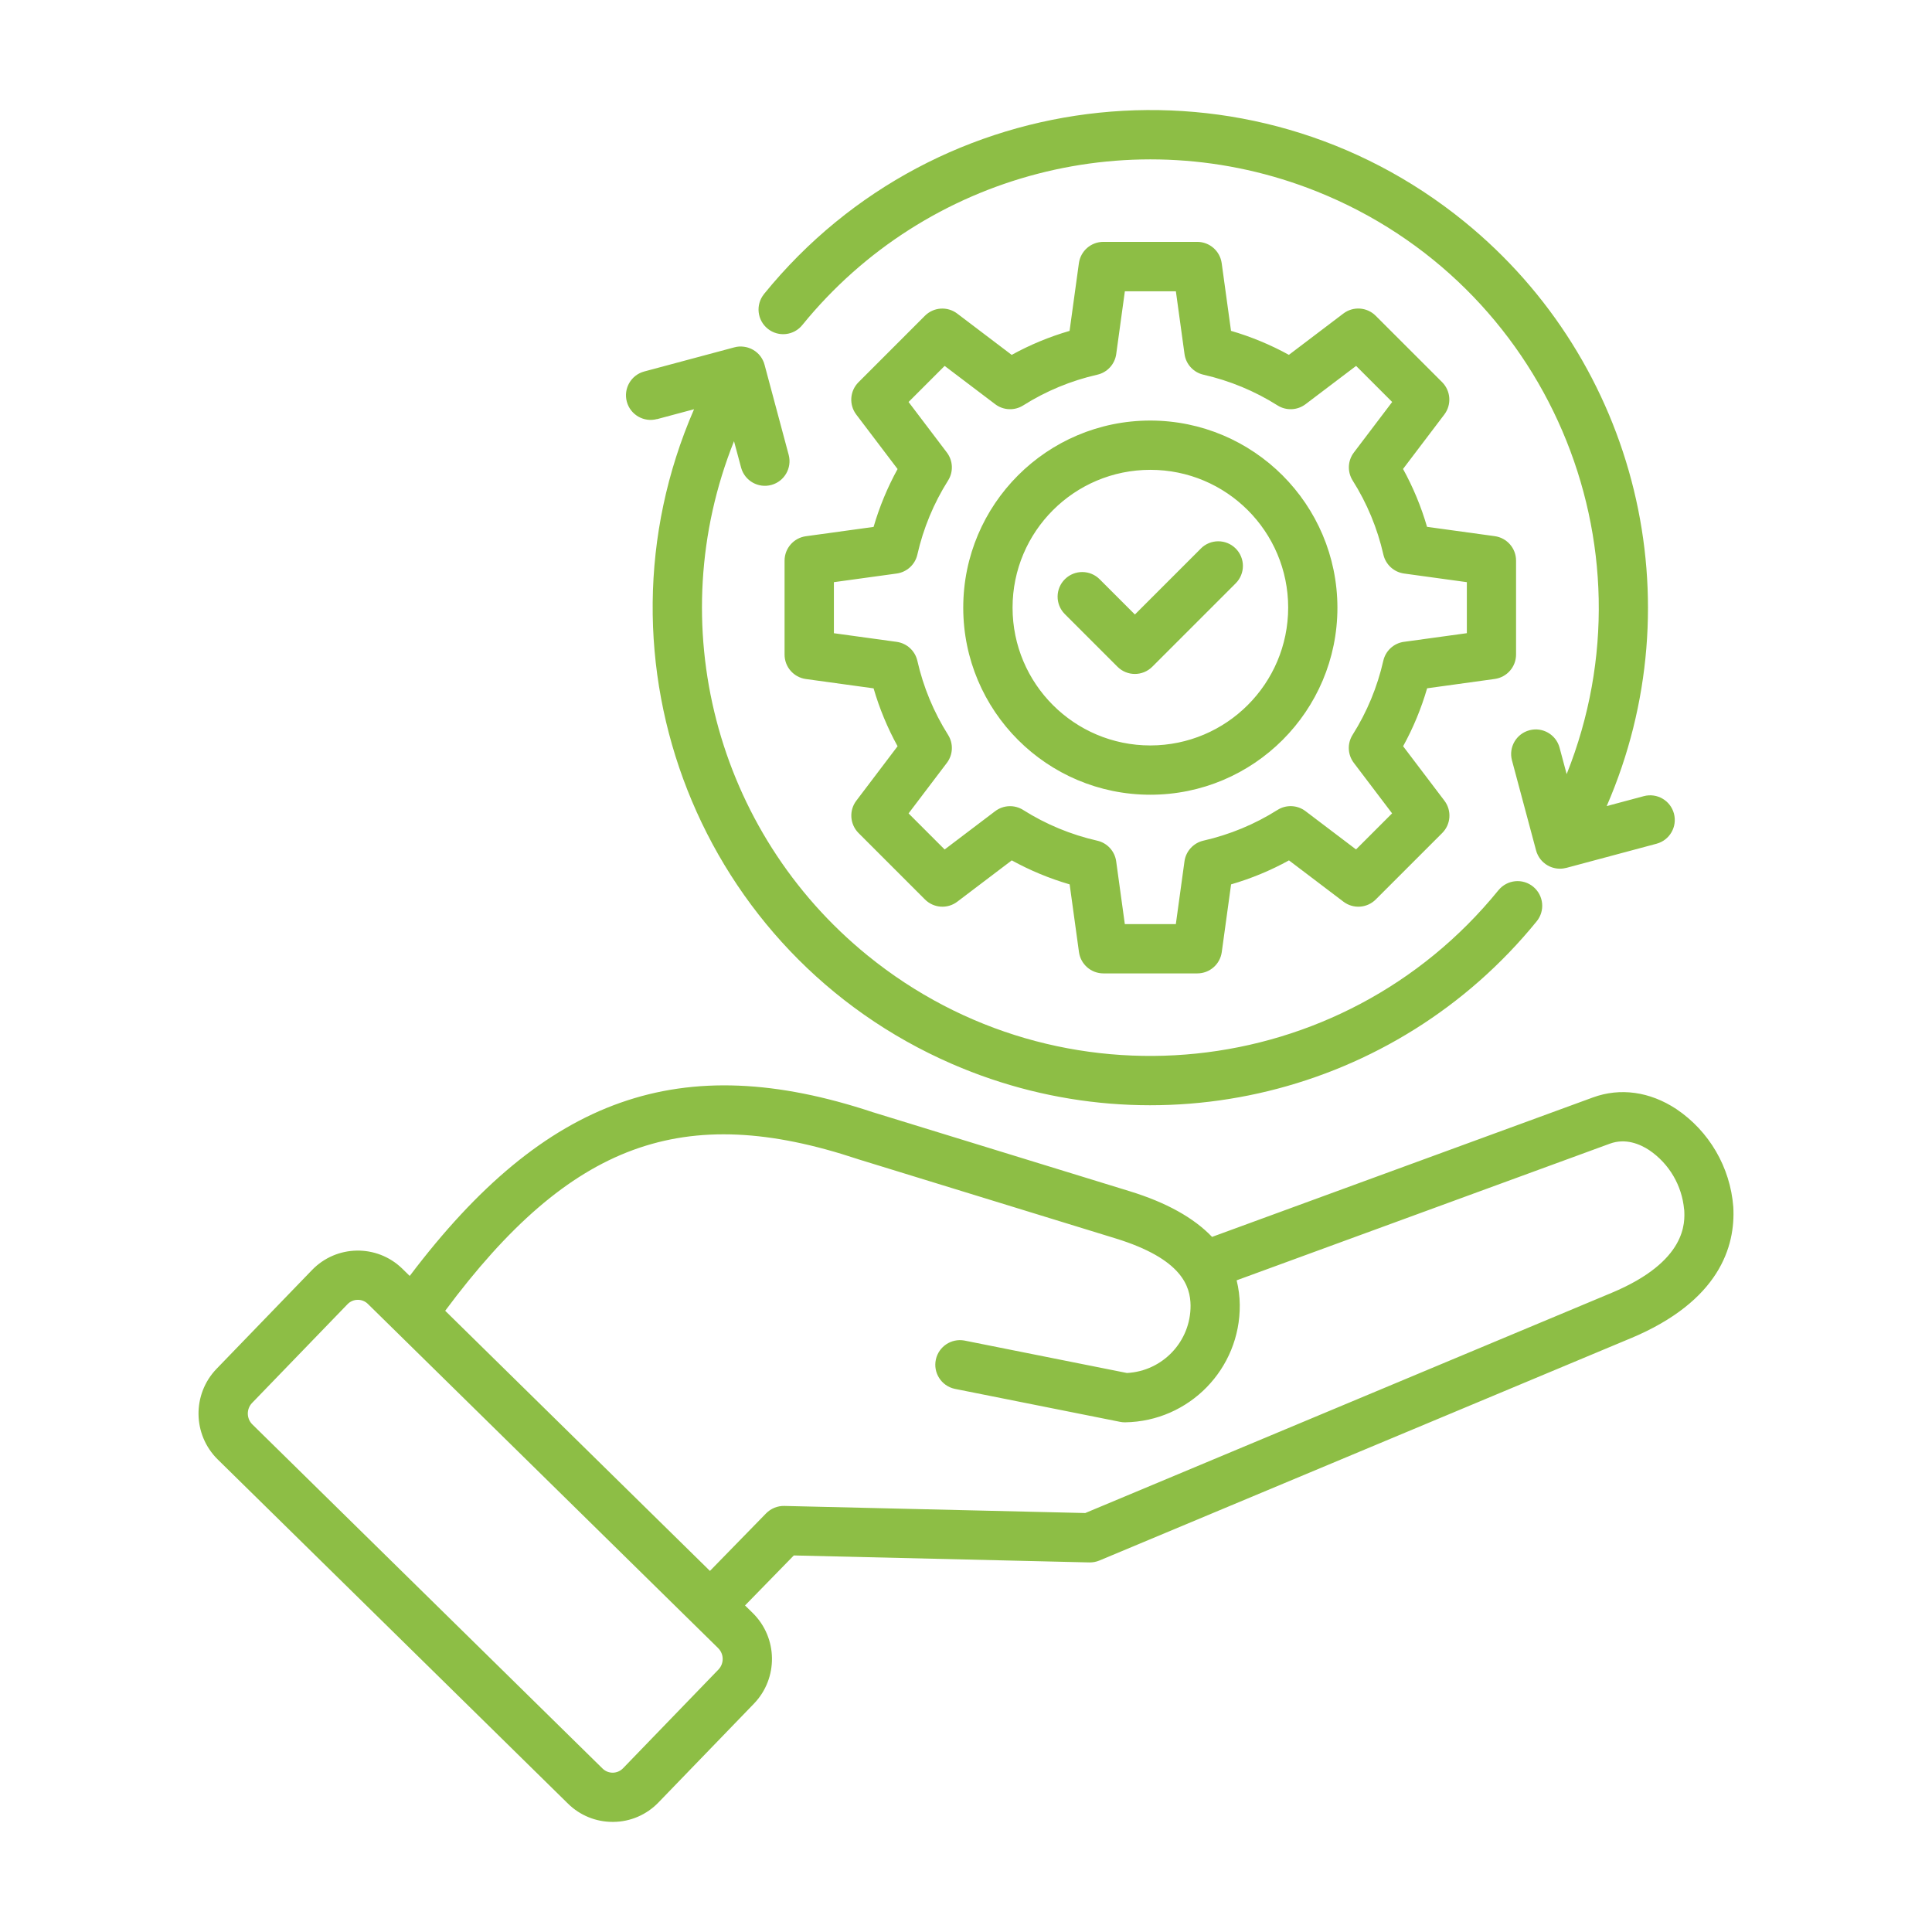 <?xml version="1.0" encoding="UTF-8"?>
<svg id="Layer_1" data-name="Layer 1" xmlns="http://www.w3.org/2000/svg" viewBox="0 0 512 512">
  <defs>
    <style>
      .cls-1 {
        fill: #8dbe45;
      }
    </style>
  </defs>
  <path class="cls-1" d="M202.51,77.87c45.93-56.52,128.99-65.1,185.51-19.17,45.92,37.32,61.36,100.65,37.77,154.92l9.83-2.63c3.48-.93,7.06,1.13,7.99,4.62.93,3.48-1.13,7.06-4.62,7.99h0l-23.9,6.4h-.02c-.2.05-.42.09-.62.12-.07.01-.14.03-.21.04-1.42.18-2.86-.1-4.11-.82-.19-.11-.37-.23-.55-.35-.13-.09-.25-.19-.37-.3-.04-.04-.09-.07-.13-.1-.14-.12-.27-.25-.4-.38-.02-.02-.04-.04-.06-.06-.13-.13-.24-.28-.36-.42-.02-.02-.04-.04-.06-.07-.11-.14-.2-.28-.29-.42-.02-.04-.05-.07-.07-.1-.08-.13-.15-.26-.22-.4-.03-.05-.06-.11-.09-.16-.06-.12-.11-.24-.16-.37-.03-.07-.07-.15-.1-.22-.05-.13-.08-.26-.12-.38-.02-.07-.05-.14-.07-.22l-6.4-23.9c-.92-3.49,1.17-7.06,4.66-7.97,3.46-.91,7.01,1.14,7.95,4.59l1.89,7.04c24.35-60.94-5.32-130.08-66.26-154.43-48.27-19.28-103.48-4.95-136.27,35.38-2.24,2.82-6.35,3.29-9.17,1.04s-3.29-6.35-1.04-9.17c.02-.03.05-.06.07-.09h0ZM354.43,161.03c0,27.38-22.2,49.58-49.58,49.58-27.38,0-49.58-22.2-49.58-49.58,0-27.38,22.2-49.58,49.58-49.58h0c27.37.03,49.54,22.21,49.58,49.58ZM341.38,161.03c0-20.17-16.35-36.52-36.52-36.52s-36.52,16.35-36.52,36.52,16.35,36.52,36.52,36.52h0c20.16-.02,36.5-16.36,36.52-36.52ZM378.2,182.42c-1.55,5.33-3.68,10.48-6.36,15.34l10.95,14.44c1.97,2.6,1.72,6.25-.59,8.56l-17.61,17.61c-2.31,2.31-5.96,2.56-8.56.59l-14.44-10.95c-4.86,2.68-10.01,4.81-15.34,6.36l-2.47,17.95c-.45,3.23-3.21,5.64-6.47,5.64h-24.9c-3.26,0-6.02-2.41-6.47-5.64l-2.47-17.95c-5.33-1.55-10.48-3.69-15.34-6.36l-14.44,10.95c-2.6,1.97-6.25,1.72-8.56-.59l-17.61-17.61c-2.3-2.31-2.56-5.96-.59-8.56l10.94-14.44c-2.68-4.86-4.81-10.01-6.36-15.34l-17.95-2.47c-3.23-.45-5.64-3.21-5.64-6.47v-24.9c0-3.26,2.41-6.02,5.64-6.47l17.95-2.47c1.55-5.33,3.68-10.47,6.36-15.34l-10.95-14.44c-1.97-2.6-1.72-6.25.59-8.56l17.6-17.61c2.31-2.31,5.96-2.56,8.56-.59l14.44,10.95c4.86-2.68,10.01-4.81,15.34-6.36l2.47-17.95c.45-3.23,3.21-5.64,6.47-5.64h24.9c3.26,0,6.02,2.41,6.47,5.64l2.47,17.94c5.33,1.55,10.48,3.69,15.34,6.36l14.44-10.95c2.6-1.97,6.25-1.72,8.56.59l17.61,17.6c2.3,2.31,2.55,5.96.59,8.56l-10.95,14.44c2.68,4.86,4.81,10.01,6.36,15.34l17.95,2.47c3.23.45,5.64,3.21,5.64,6.47v24.9c0,3.26-2.41,6.02-5.64,6.47l-17.95,2.48ZM372.09,170.09l16.64-2.29v-13.52l-16.64-2.29c-2.69-.37-4.87-2.37-5.48-5.02-1.58-6.96-4.33-13.6-8.14-19.63-1.45-2.3-1.32-5.26.32-7.42l10.15-13.39-9.56-9.56-13.4,10.15c-2.17,1.64-5.12,1.77-7.42.32-6.03-3.81-12.67-6.56-19.63-8.14-2.65-.6-4.65-2.78-5.02-5.47l-2.29-16.64h-13.52l-2.29,16.64c-.37,2.69-2.37,4.87-5.02,5.47-6.96,1.58-13.6,4.33-19.63,8.14-2.3,1.45-5.26,1.32-7.42-.32l-13.4-10.15-9.56,9.56,10.15,13.39c1.64,2.17,1.77,5.12.32,7.42-3.81,6.03-6.56,12.67-8.14,19.63-.6,2.65-2.78,4.65-5.48,5.02l-16.64,2.29v13.53l16.64,2.29c2.69.37,4.87,2.37,5.48,5.02,1.58,6.96,4.33,13.6,8.14,19.63,1.45,2.3,1.32,5.26-.32,7.42l-10.15,13.39,9.56,9.56,13.39-10.15c2.17-1.64,5.12-1.77,7.42-.32,6.03,3.81,12.67,6.56,19.63,8.14,2.65.6,4.65,2.78,5.02,5.48l2.29,16.63h13.52l2.29-16.64c.37-2.69,2.37-4.87,5.02-5.48,6.96-1.58,13.6-4.33,19.63-8.14,2.3-1.45,5.26-1.32,7.42.32l13.39,10.15,9.56-9.56-10.15-13.39c-1.64-2.17-1.77-5.12-.32-7.42,3.81-6.03,6.56-12.67,8.14-19.63.6-2.65,2.78-4.65,5.47-5.02h0ZM318.24,145.37l-17.48,17.48-9.29-9.29c-2.52-2.58-6.66-2.62-9.23-.1-2.58,2.52-2.62,6.66-.1,9.23.03.03.06.06.1.1l13.9,13.9c2.55,2.55,6.68,2.55,9.23,0h0s22.1-22.1,22.1-22.1c2.55-2.55,2.55-6.68,0-9.23-2.55-2.55-6.68-2.55-9.23,0h0ZM174.11,111.08l9.82-2.63c-29.04,66.79,1.57,144.48,68.37,173.51,54.26,23.59,117.59,8.15,154.91-37.77,2.3-2.78,1.9-6.89-.88-9.19-2.78-2.3-6.89-1.9-9.19.88-.03.03-.05.06-.08.09-41.4,50.92-116.24,58.63-167.16,17.23-40.34-32.8-54.67-88.01-35.38-136.28l1.89,7.04c.96,3.47,4.56,5.51,8.03,4.55,3.44-.95,5.47-4.48,4.58-7.93l-6.4-23.9c-.02-.07-.05-.14-.07-.22-.04-.13-.08-.26-.12-.39-.03-.08-.07-.15-.1-.23-.05-.12-.1-.24-.16-.36-.03-.06-.06-.11-.09-.17-.07-.13-.14-.27-.22-.39-.02-.04-.05-.07-.07-.11-.09-.14-.19-.29-.29-.42-.02-.02-.04-.04-.05-.06-.11-.15-.23-.29-.36-.43-.02-.02-.04-.04-.06-.06-.13-.13-.26-.26-.4-.38-.04-.04-.09-.07-.14-.11-.12-.1-.24-.2-.36-.29-.18-.13-.36-.25-.55-.35-.19-.11-.38-.21-.58-.3-.18-.08-.36-.15-.55-.21l-.05-.02c-.59-.2-1.21-.31-1.84-.34h-.04c-.19,0-.37,0-.56,0h-.08c-.18.01-.36.04-.54.06-.03,0-.06,0-.09.01-.21.04-.43.08-.63.14l-23.89,6.4c-3.48.93-5.55,4.51-4.62,7.99.93,3.48,4.51,5.55,7.99,4.62h0ZM432.12,354.67l-140.78,58.89c-.85.35-1.76.52-2.67.5l-78.3-1.85-12.93,13.25,2.06,2.02c6.65,6.57,6.79,17.26.31,24l-25.32,26.2c-3.12,3.24-7.41,5.1-11.91,5.14h-.23c-4.42.01-8.66-1.72-11.81-4.82l-92.85-91.24c-6.65-6.57-6.79-17.26-.31-24l25.32-26.2c6.48-6.7,17.17-6.87,23.87-.39.03.03.05.05.08.08l1.93,1.89c36.03-47.69,71.93-60.25,122.74-43.39l68.1,20.95c9.65,2.97,16.91,7,21.79,12.09l100.92-36.95c7.23-2.65,15.08-1.56,22.1,3.06,8.74,5.88,14.3,15.43,15.11,25.93.6,10.45-3.64,24.99-27.22,34.85ZM190.35,436.8l-92.85-91.24c-.72-.72-1.7-1.11-2.72-1.09-1.02,0-1.99.43-2.69,1.16l-25.32,26.2c-1.49,1.59-1.46,4.07.07,5.62l92.85,91.24c1.51,1.48,3.93,1.45,5.41-.07h0s25.32-26.2,25.32-26.2c1.49-1.59,1.46-4.07-.07-5.61ZM446.31,320.56c-.56-6.38-3.95-12.16-9.25-15.76-2.47-1.62-6.28-3.24-10.44-1.71l-98.9,36.21c.53,2.12.81,4.3.83,6.49.17,16.97-13.41,30.89-30.38,31.14h-.08c-.43,0-.86-.04-1.28-.13l-43.84-8.75c-3.52-.79-5.73-4.27-4.95-7.79.76-3.41,4.07-5.61,7.51-5.01l43.12,8.61c9.5-.5,16.93-8.39,16.86-17.9-.06-5.02-2.19-12.33-19.92-17.78l-68.17-20.97s-.09-.03-.14-.05c-46.18-15.34-76.1-4.45-109.3,40.21l70.16,68.94,14.88-15.25c1.27-1.29,3.01-2.01,4.83-1.97l79.75,1.88,139.49-58.35c20.01-8.37,19.43-18.68,19.24-22.07h0Z"/>
</svg>